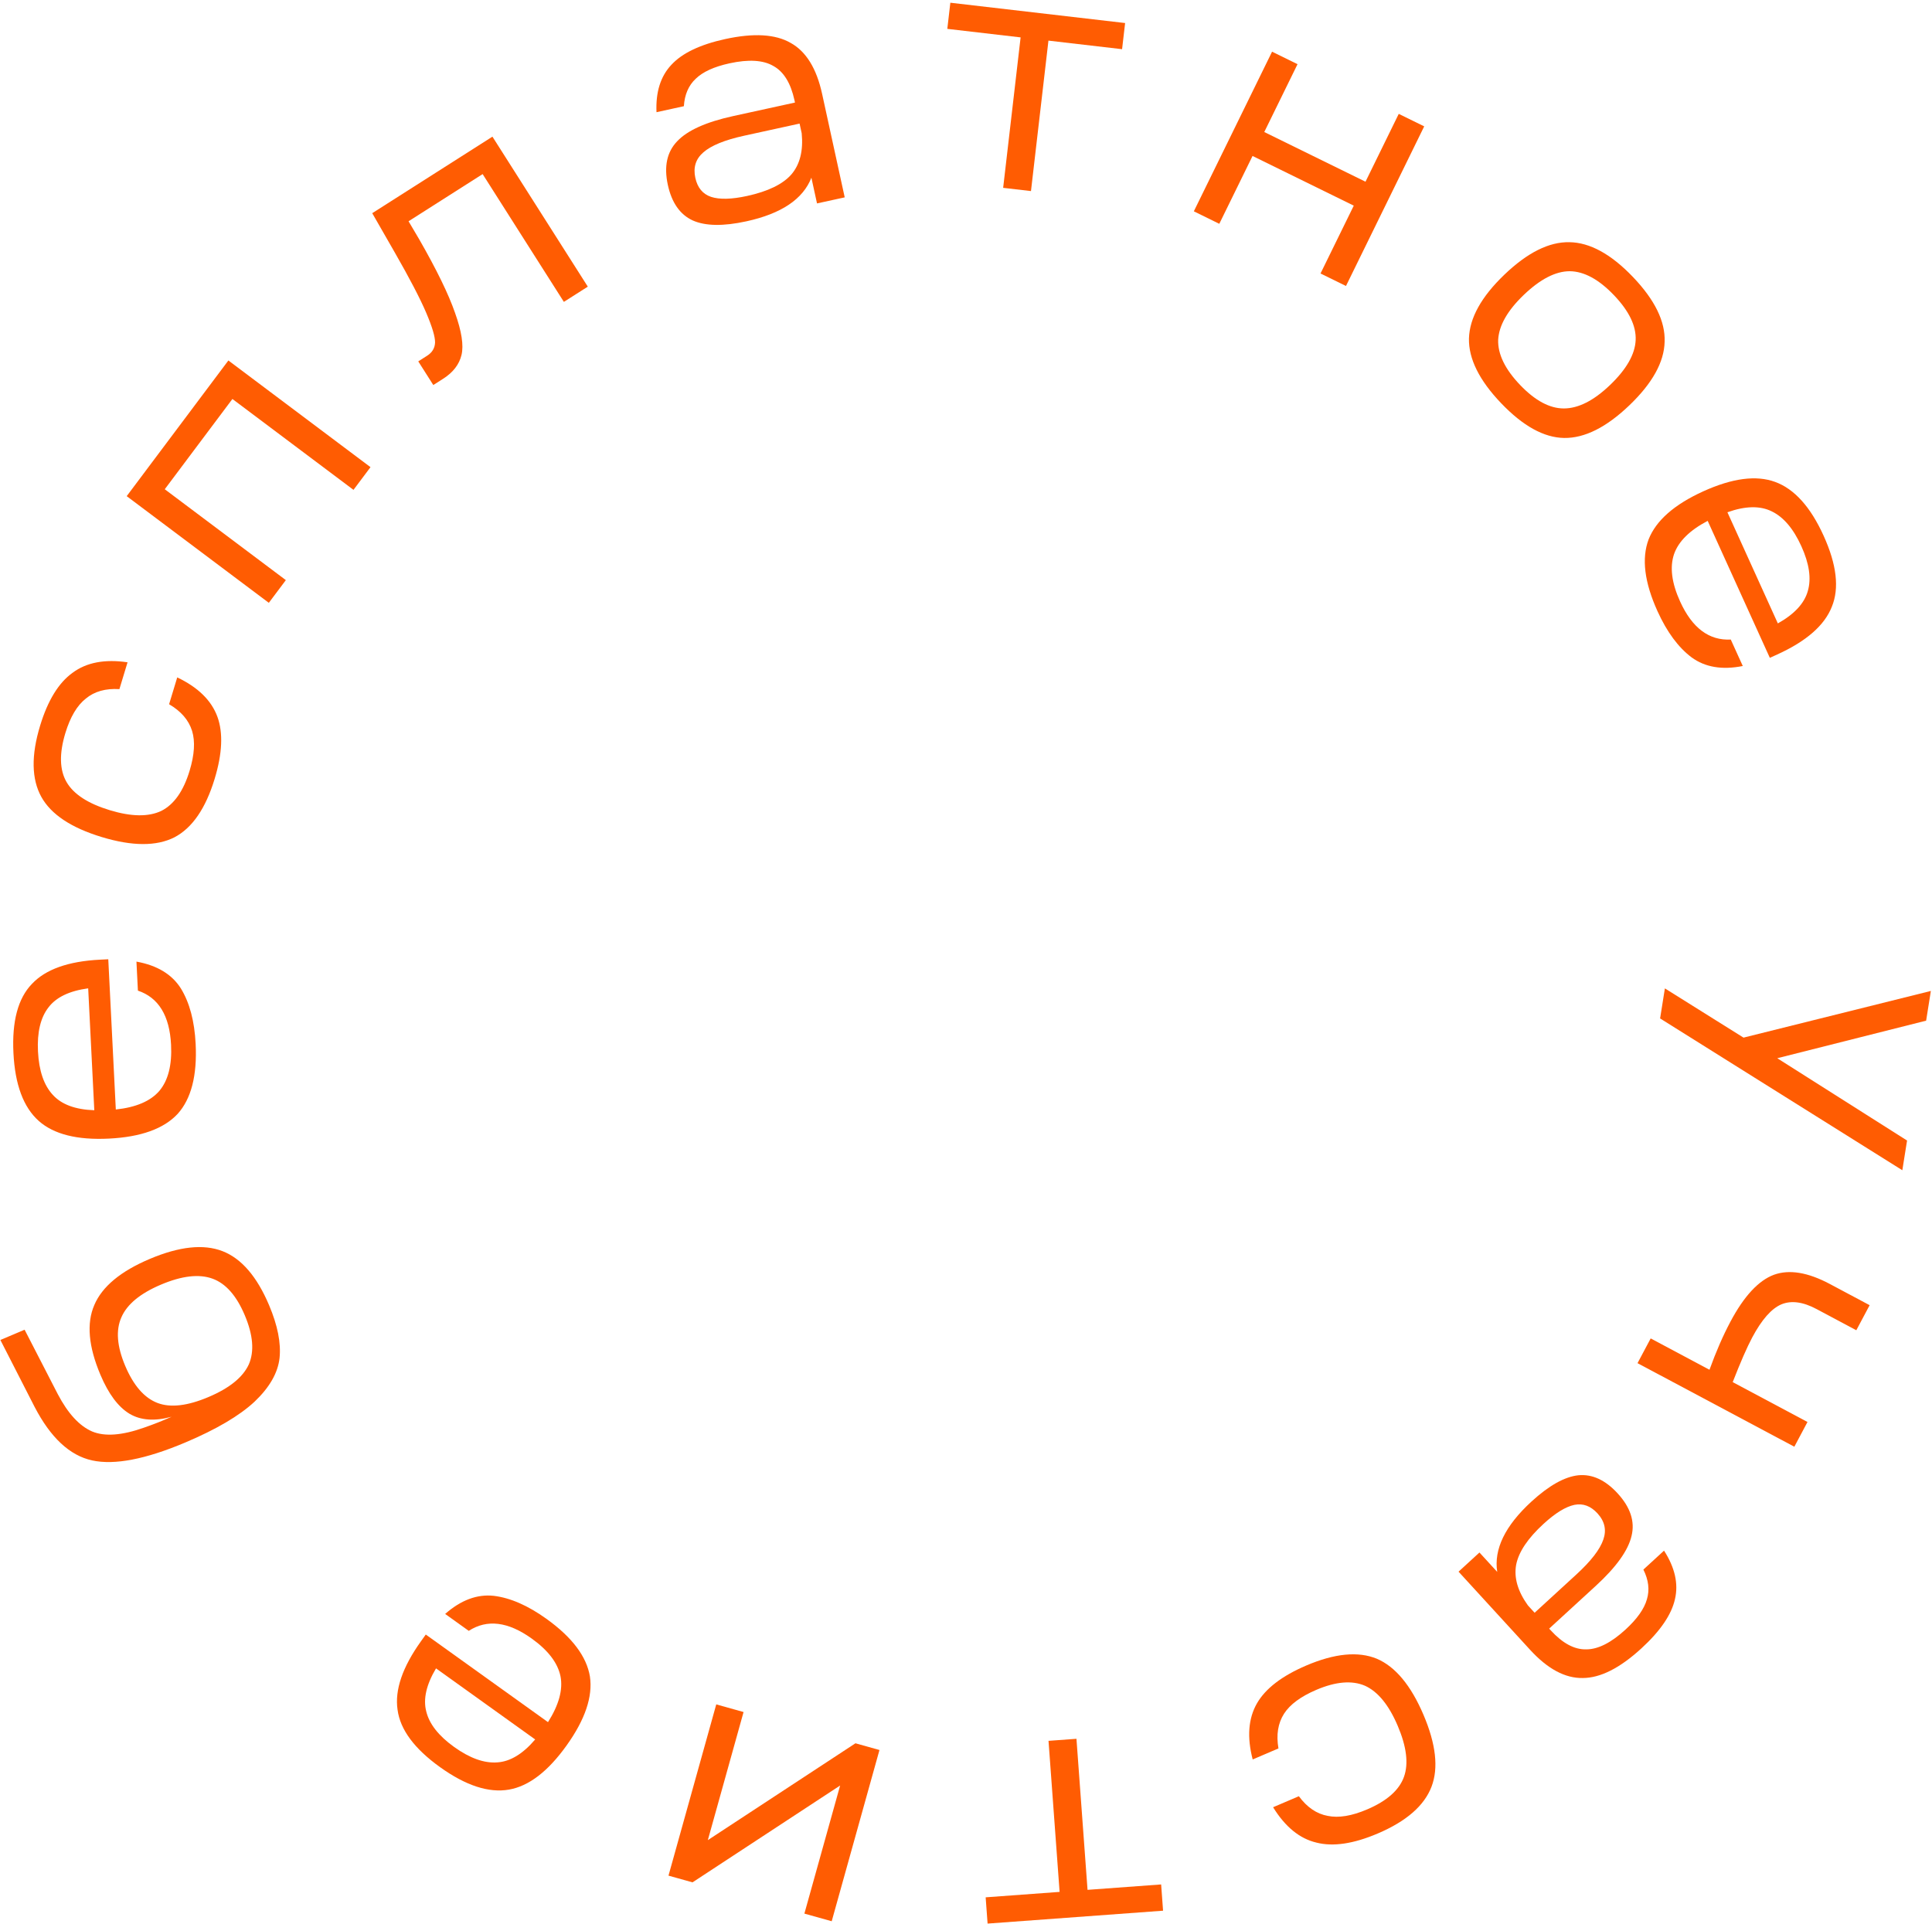 <svg width="251" height="250" viewBox="0 0 251 250" fill="none" xmlns="http://www.w3.org/2000/svg">
<path d="M226.515 134.824L250.852 128.759L250.237 132.62L230.898 137.501L247.76 148.195L247.145 152.055L215.676 132.332L216.297 128.427L226.515 134.824Z" fill="#FF5C02"/>
<path d="M237.727 166.835L242.898 169.591L241.167 172.846L235.996 170.09C234.245 169.157 232.729 168.952 231.444 169.476C230.146 170.025 228.878 171.463 227.64 173.79C226.959 175.071 226.115 177.003 225.108 179.588L234.824 184.766L233.115 187.981L212.742 177.124L214.453 173.908L222.092 177.98C222.946 175.617 223.854 173.534 224.815 171.73C226.579 168.41 228.466 166.378 230.47 165.635C232.46 164.918 234.879 165.318 237.727 166.835Z" fill="#FF5C02"/>
<path d="M198.967 195.103C201.236 193.022 203.264 191.884 205.053 191.69C206.862 191.517 208.566 192.304 210.165 194.051C211.824 195.863 212.425 197.703 211.967 199.57C211.528 201.458 209.978 203.623 207.317 206.064L201.263 211.616L201.473 211.846C203.012 213.527 204.547 214.349 206.078 214.311C207.606 214.314 209.309 213.456 211.185 211.735C212.69 210.355 213.617 209.043 213.964 207.8C214.331 206.58 214.178 205.294 213.504 203.944L216.187 201.483C217.599 203.683 218.073 205.779 217.61 207.771C217.166 209.785 215.711 211.922 213.246 214.183C210.453 216.745 207.916 218.028 205.633 218.033C203.348 218.08 201.066 216.859 198.787 214.37L189.491 204.216L192.207 201.725L194.515 204.247C194.058 201.292 195.542 198.244 198.967 195.103ZM207.539 196.641C206.659 195.68 205.66 195.311 204.54 195.535C203.398 195.778 202.064 196.601 200.537 198.001C198.486 199.882 197.299 201.654 196.975 203.317C196.671 205.001 197.181 206.764 198.504 208.603L199.374 209.553L204.806 204.571C206.704 202.83 207.869 201.319 208.302 200.038C208.733 198.8 208.479 197.667 207.539 196.641Z" fill="#FF5C02"/>
<path d="M169.699 216.413C173.4 214.831 176.46 214.536 178.88 215.53C181.284 216.563 183.3 218.986 184.928 222.799C186.556 226.612 186.906 229.731 185.979 232.157C185.036 234.62 182.715 236.646 179.014 238.227C175.858 239.578 173.196 239.975 171.028 239.42C168.845 238.905 166.968 237.374 165.397 234.824L168.744 233.394C169.811 234.838 171.059 235.688 172.489 235.946C173.903 236.244 175.616 235.962 177.63 235.1C180.188 234.005 181.776 232.601 182.396 230.886C183.015 229.174 182.744 226.955 181.581 224.231C180.43 221.535 179.015 219.804 177.337 219.04C175.644 218.315 173.532 218.494 171.002 219.576C168.988 220.438 167.594 221.468 166.82 222.67C166.03 223.909 165.787 225.415 166.093 227.183L162.746 228.616C161.991 225.717 162.176 223.287 163.301 221.324C164.41 219.401 166.543 217.764 169.699 216.413Z" fill="#FF5C02"/>
<path d="M150.852 244.856L151.102 248.267L128.305 249.942L128.054 246.53L137.66 245.824L136.22 226.197L139.85 225.931L141.29 245.558L150.852 244.856Z" fill="#FF5C02"/>
<path d="M111.138 226.515L114.258 227.388L108.053 249.638L104.504 248.645L109.147 232.001L89.969 244.585L86.848 243.712L93.054 221.461L96.602 222.454L91.96 239.098L111.138 226.515Z" fill="#FF5C02"/>
<path d="M76.64 217.835C77.028 220.446 76.017 223.436 73.604 226.806C71.192 230.178 68.697 232.088 66.12 232.534C63.502 232.99 60.521 232.017 57.177 229.62C53.833 227.223 51.991 224.736 51.65 222.161C51.269 219.592 52.284 216.622 54.696 213.251L55.317 212.384L71.194 223.767C72.607 221.537 73.15 219.559 72.822 217.83C72.47 216.084 71.223 214.444 69.082 212.909C66.003 210.701 63.276 210.367 60.9 211.906L57.833 209.708C59.889 207.903 61.997 207.119 64.157 207.356C66.299 207.617 68.574 208.61 70.979 210.334C74.323 212.732 76.21 215.232 76.64 217.835ZM59.002 226.995C61.047 228.461 62.917 229.127 64.613 228.996C66.292 228.887 67.93 227.894 69.529 226.017L56.647 216.781C55.385 218.9 54.961 220.764 55.376 222.372C55.772 224.005 56.981 225.544 59.002 226.995Z" fill="#FF5C02"/>
<path d="M4.49 182.794L0.049 174.11L3.197 172.778L7.499 181.134C8.824 183.66 10.312 185.281 11.964 185.997C13.604 186.685 15.862 186.517 18.739 185.492C20 185.055 21.183 184.586 22.289 184.086C20.102 184.69 18.281 184.561 16.824 183.698C15.355 182.808 14.097 181.122 13.048 178.64C11.492 174.958 11.226 171.935 12.252 169.571C13.265 167.181 15.666 165.183 19.454 163.58C23.297 161.953 26.448 161.616 28.907 162.569C31.366 163.522 33.385 165.867 34.964 169.603C36.071 172.222 36.522 174.507 36.319 176.458C36.103 178.382 35.022 180.271 33.075 182.125C31.116 183.951 28.119 185.718 24.086 187.425C18.907 189.617 14.867 190.395 11.963 189.759C9.06 189.123 6.569 186.801 4.49 182.794ZM20.473 182.298C22.156 182.936 24.361 182.678 27.086 181.524C29.811 180.371 31.559 178.956 32.328 177.279C33.059 175.587 32.883 173.459 31.799 170.895C30.727 168.358 29.336 166.777 27.625 166.15C25.876 165.508 23.639 165.764 20.913 166.918C18.215 168.06 16.501 169.477 15.77 171.169C15.028 172.834 15.193 174.935 16.265 177.471C17.348 180.035 18.751 181.644 20.473 182.298Z" fill="#FF5C02"/>
<path d="M23.075 144.739C21.275 146.668 18.307 147.736 14.169 147.944C10.032 148.152 6.986 147.386 5.032 145.646C3.047 143.877 1.952 140.937 1.746 136.826C1.539 132.714 2.337 129.724 4.14 127.854C5.911 125.956 8.866 124.903 13.003 124.695L14.067 124.642L15.046 144.164C17.669 143.884 19.555 143.077 20.702 141.745C21.849 140.382 22.356 138.385 22.224 135.752C22.034 131.966 20.598 129.621 17.916 128.718L17.727 124.947C20.418 125.435 22.342 126.598 23.501 128.438C24.631 130.279 25.27 132.678 25.418 135.636C25.624 139.748 24.843 142.782 23.075 144.739ZM4.935 136.621C5.061 139.135 5.704 141.016 6.862 142.262C7.992 143.51 9.788 144.176 12.251 144.26L11.457 128.42C9.014 128.75 7.293 129.578 6.293 130.904C5.263 132.231 4.811 134.136 4.935 136.621Z" fill="#FF5C02"/>
<path d="M27.887 101.198C26.717 105.052 24.974 107.586 22.657 108.8C20.32 109.978 17.169 109.964 13.206 108.759C9.242 107.554 6.63 105.816 5.371 103.545C4.093 101.237 4.038 98.156 5.208 94.302C6.206 91.015 7.614 88.719 9.432 87.415C11.231 86.074 13.611 85.621 16.571 86.057L15.513 89.542C13.722 89.431 12.268 89.84 11.151 90.77C10.014 91.662 9.128 93.157 8.491 95.254C7.683 97.918 7.735 100.038 8.647 101.616C9.56 103.193 11.432 104.413 14.264 105.273C17.067 106.126 19.3 106.155 20.964 105.361C22.608 104.53 23.829 102.796 24.629 100.161C25.266 98.064 25.374 96.332 24.954 94.966C24.514 93.564 23.518 92.41 21.968 91.505L23.026 88.019C25.729 89.306 27.468 91.011 28.246 93.135C29.004 95.223 28.884 97.91 27.887 101.198Z" fill="#FF5C02"/>
<path d="M34.925 78.328L16.46 64.467L29.67 46.839L48.134 60.7L45.924 63.65L30.194 51.842L21.405 63.57L37.136 75.378L34.925 78.328Z" fill="#FF5C02"/>
<path d="M56.293 50.029L54.34 46.955L55.5 46.216C56.149 45.802 56.49 45.235 56.522 44.512C56.538 43.765 56.151 42.467 55.361 40.618C54.571 38.769 53.211 36.16 51.28 32.791L48.359 27.7L63.975 17.756L76.366 37.246L73.257 39.225L62.702 22.621L53.078 28.75L54.456 31.084C56.728 35.044 58.281 38.232 59.116 40.649C59.976 43.05 60.257 44.871 59.96 46.114C59.663 47.356 58.865 48.391 57.567 49.218L56.293 50.029Z" fill="#FF5C02"/>
<path d="M96.975 28.756C93.968 29.413 91.643 29.377 89.999 28.645C88.349 27.884 87.271 26.347 86.765 24.032C86.241 21.631 86.645 19.738 87.979 18.355C89.306 16.943 91.733 15.851 95.26 15.08L103.282 13.325L103.216 13.021C102.729 10.793 101.815 9.31 100.472 8.573C99.153 7.801 97.25 7.687 94.764 8.231C92.769 8.667 91.309 9.335 90.385 10.234C89.455 11.105 88.942 12.293 88.847 13.8L85.291 14.578C85.175 11.965 85.818 9.915 87.219 8.426C88.614 6.908 90.945 5.792 94.211 5.077C97.912 4.268 100.75 4.435 102.726 5.579C104.725 6.688 106.085 8.892 106.805 12.19L109.743 25.644L106.144 26.431L105.414 23.09C104.326 25.874 101.513 27.763 96.975 28.756ZM90.336 23.114C90.614 24.387 91.293 25.209 92.373 25.579C93.483 25.943 95.049 25.903 97.073 25.46C99.79 24.866 101.706 23.931 102.821 22.657C103.93 21.353 104.374 19.573 104.154 17.317L103.879 16.059L96.681 17.634C94.166 18.184 92.4 18.904 91.382 19.793C90.388 20.647 90.039 21.754 90.336 23.114Z" fill="#FF5C02"/>
<path d="M123.072 3.751L123.466 0.354L146.172 2.993L145.778 6.391L136.211 5.279L133.942 24.828L130.327 24.407L132.595 4.858L123.072 3.751Z" fill="#FF5C02"/>
<path d="M155.1 27.457L165.263 6.716L168.571 8.34L164.251 17.155L177.402 23.61L181.721 14.796L185.029 16.419L174.866 37.16L171.558 35.536L175.878 26.721L162.727 20.266L158.407 29.081L155.1 27.457Z" fill="#FF5C02"/>
<path d="M203.893 31.47C206.55 31.507 209.301 33.012 212.145 35.986C214.989 38.96 216.362 41.765 216.263 44.402C216.205 47.04 214.68 49.793 211.688 52.66C208.695 55.528 205.87 56.943 203.213 56.906C200.598 56.87 197.868 55.365 195.024 52.391C192.179 49.417 190.786 46.611 190.843 43.973C190.922 41.315 192.458 38.552 195.45 35.684C198.443 32.817 201.257 31.412 203.893 31.47ZM197.967 38.316C195.851 40.344 194.742 42.288 194.638 44.15C194.577 46.013 195.528 47.971 197.492 50.026C199.437 52.058 201.329 53.073 203.171 53.072C205.055 53.071 207.055 52.056 209.171 50.029C211.308 47.981 212.418 46.036 212.5 44.194C212.582 42.353 211.641 40.405 209.676 38.352C207.712 36.298 205.798 35.261 203.936 35.241C202.095 35.243 200.105 36.268 197.967 38.316Z" fill="#FF5C02"/>
<path d="M214.179 70.095C215.145 67.64 217.514 65.555 221.286 63.84C225.059 62.126 228.173 61.719 230.627 62.62C233.124 63.535 235.221 65.867 236.921 69.615C238.621 73.363 238.976 76.438 237.986 78.84C237.037 81.256 234.675 83.322 230.902 85.036L229.933 85.477L221.857 67.679C219.521 68.904 218.063 70.347 217.485 72.008C216.918 73.697 217.179 75.741 218.268 78.141C219.834 81.593 222.03 83.246 224.857 83.1L226.417 86.538C223.734 87.074 221.517 86.699 219.764 85.414C218.038 84.117 216.564 82.12 215.34 79.423C213.64 75.675 213.253 72.566 214.179 70.095ZM234.029 70.978C232.991 68.686 231.701 67.173 230.168 66.439C228.659 65.694 226.743 65.734 224.422 66.562L230.973 81.003C233.124 79.798 234.422 78.395 234.866 76.794C235.337 75.182 235.057 73.243 234.029 70.978Z" fill="#FF5C02"/>
</svg>
